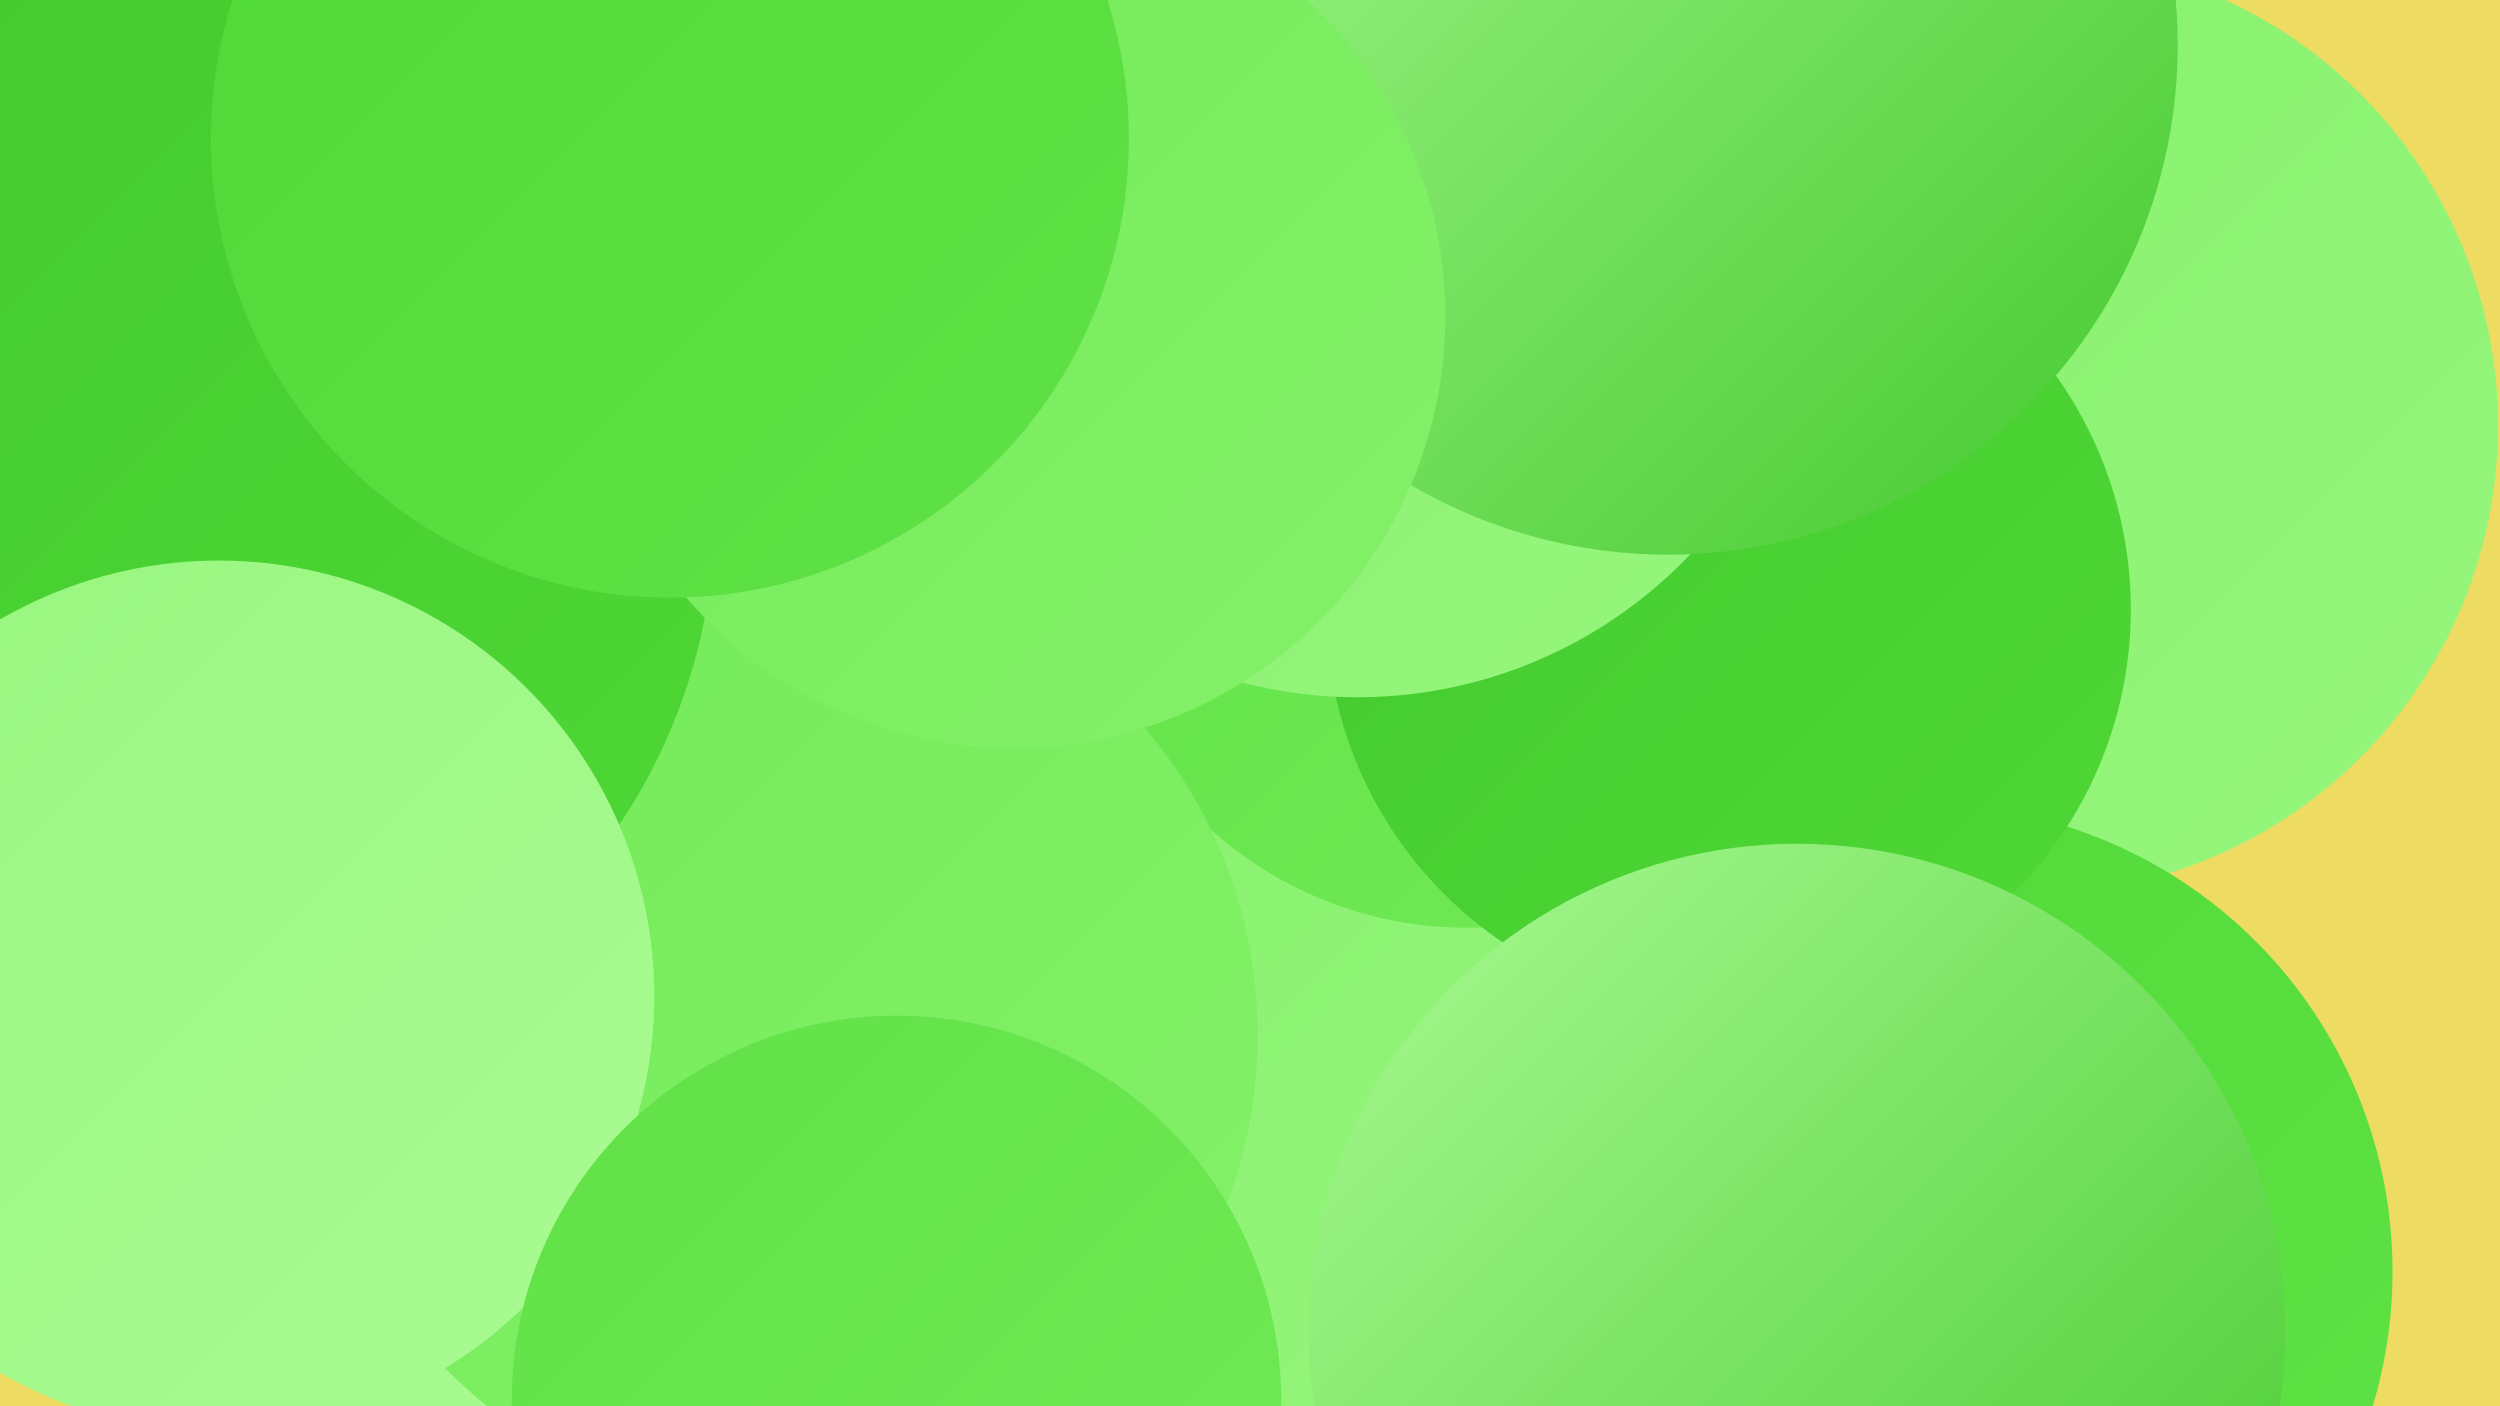 <?xml version="1.0" encoding="UTF-8"?><svg width="1280" height="720" xmlns="http://www.w3.org/2000/svg"><defs><linearGradient id="grad0" x1="0%" y1="0%" x2="100%" y2="100%"><stop offset="0%" style="stop-color:#43c82d;stop-opacity:1" /><stop offset="100%" style="stop-color:#4fd836;stop-opacity:1" /></linearGradient><linearGradient id="grad1" x1="0%" y1="0%" x2="100%" y2="100%"><stop offset="0%" style="stop-color:#4fd836;stop-opacity:1" /><stop offset="100%" style="stop-color:#60e246;stop-opacity:1" /></linearGradient><linearGradient id="grad2" x1="0%" y1="0%" x2="100%" y2="100%"><stop offset="0%" style="stop-color:#60e246;stop-opacity:1" /><stop offset="100%" style="stop-color:#72ea57;stop-opacity:1" /></linearGradient><linearGradient id="grad3" x1="0%" y1="0%" x2="100%" y2="100%"><stop offset="0%" style="stop-color:#72ea57;stop-opacity:1" /><stop offset="100%" style="stop-color:#85f16a;stop-opacity:1" /></linearGradient><linearGradient id="grad4" x1="0%" y1="0%" x2="100%" y2="100%"><stop offset="0%" style="stop-color:#85f16a;stop-opacity:1" /><stop offset="100%" style="stop-color:#97f67e;stop-opacity:1" /></linearGradient><linearGradient id="grad5" x1="0%" y1="0%" x2="100%" y2="100%"><stop offset="0%" style="stop-color:#97f67e;stop-opacity:1" /><stop offset="100%" style="stop-color:#aafb93;stop-opacity:1" /></linearGradient><linearGradient id="grad6" x1="0%" y1="0%" x2="100%" y2="100%"><stop offset="0%" style="stop-color:#aafb93;stop-opacity:1" /><stop offset="100%" style="stop-color:#43c82d;stop-opacity:1" /></linearGradient></defs><rect width="1280" height="720" fill="#eedb61" /><circle cx="1039" cy="218" r="240" fill="url(#grad4)" /><circle cx="277" cy="389" r="254" fill="url(#grad1)" /><circle cx="194" cy="451" r="287" fill="url(#grad5)" /><circle cx="986" cy="651" r="239" fill="url(#grad1)" /><circle cx="39" cy="78" r="257" fill="url(#grad4)" /><circle cx="310" cy="186" r="287" fill="url(#grad2)" /><circle cx="663" cy="511" r="235" fill="url(#grad4)" /><circle cx="765" cy="36" r="233" fill="url(#grad3)" /><circle cx="751" cy="279" r="196" fill="url(#grad2)" /><circle cx="93" cy="375" r="186" fill="url(#grad2)" /><circle cx="401" cy="530" r="243" fill="url(#grad3)" /><circle cx="885" cy="312" r="206" fill="url(#grad0)" /><circle cx="920" cy="682" r="250" fill="url(#grad6)" /><circle cx="79" cy="262" r="287" fill="url(#grad0)" /><circle cx="112" cy="510" r="223" fill="url(#grad5)" /><circle cx="695" cy="122" r="235" fill="url(#grad4)" /><circle cx="854" cy="23" r="261" fill="url(#grad6)" /><circle cx="519" cy="162" r="221" fill="url(#grad3)" /><circle cx="459" cy="717" r="197" fill="url(#grad2)" /><circle cx="343" cy="71" r="235" fill="url(#grad1)" /></svg>